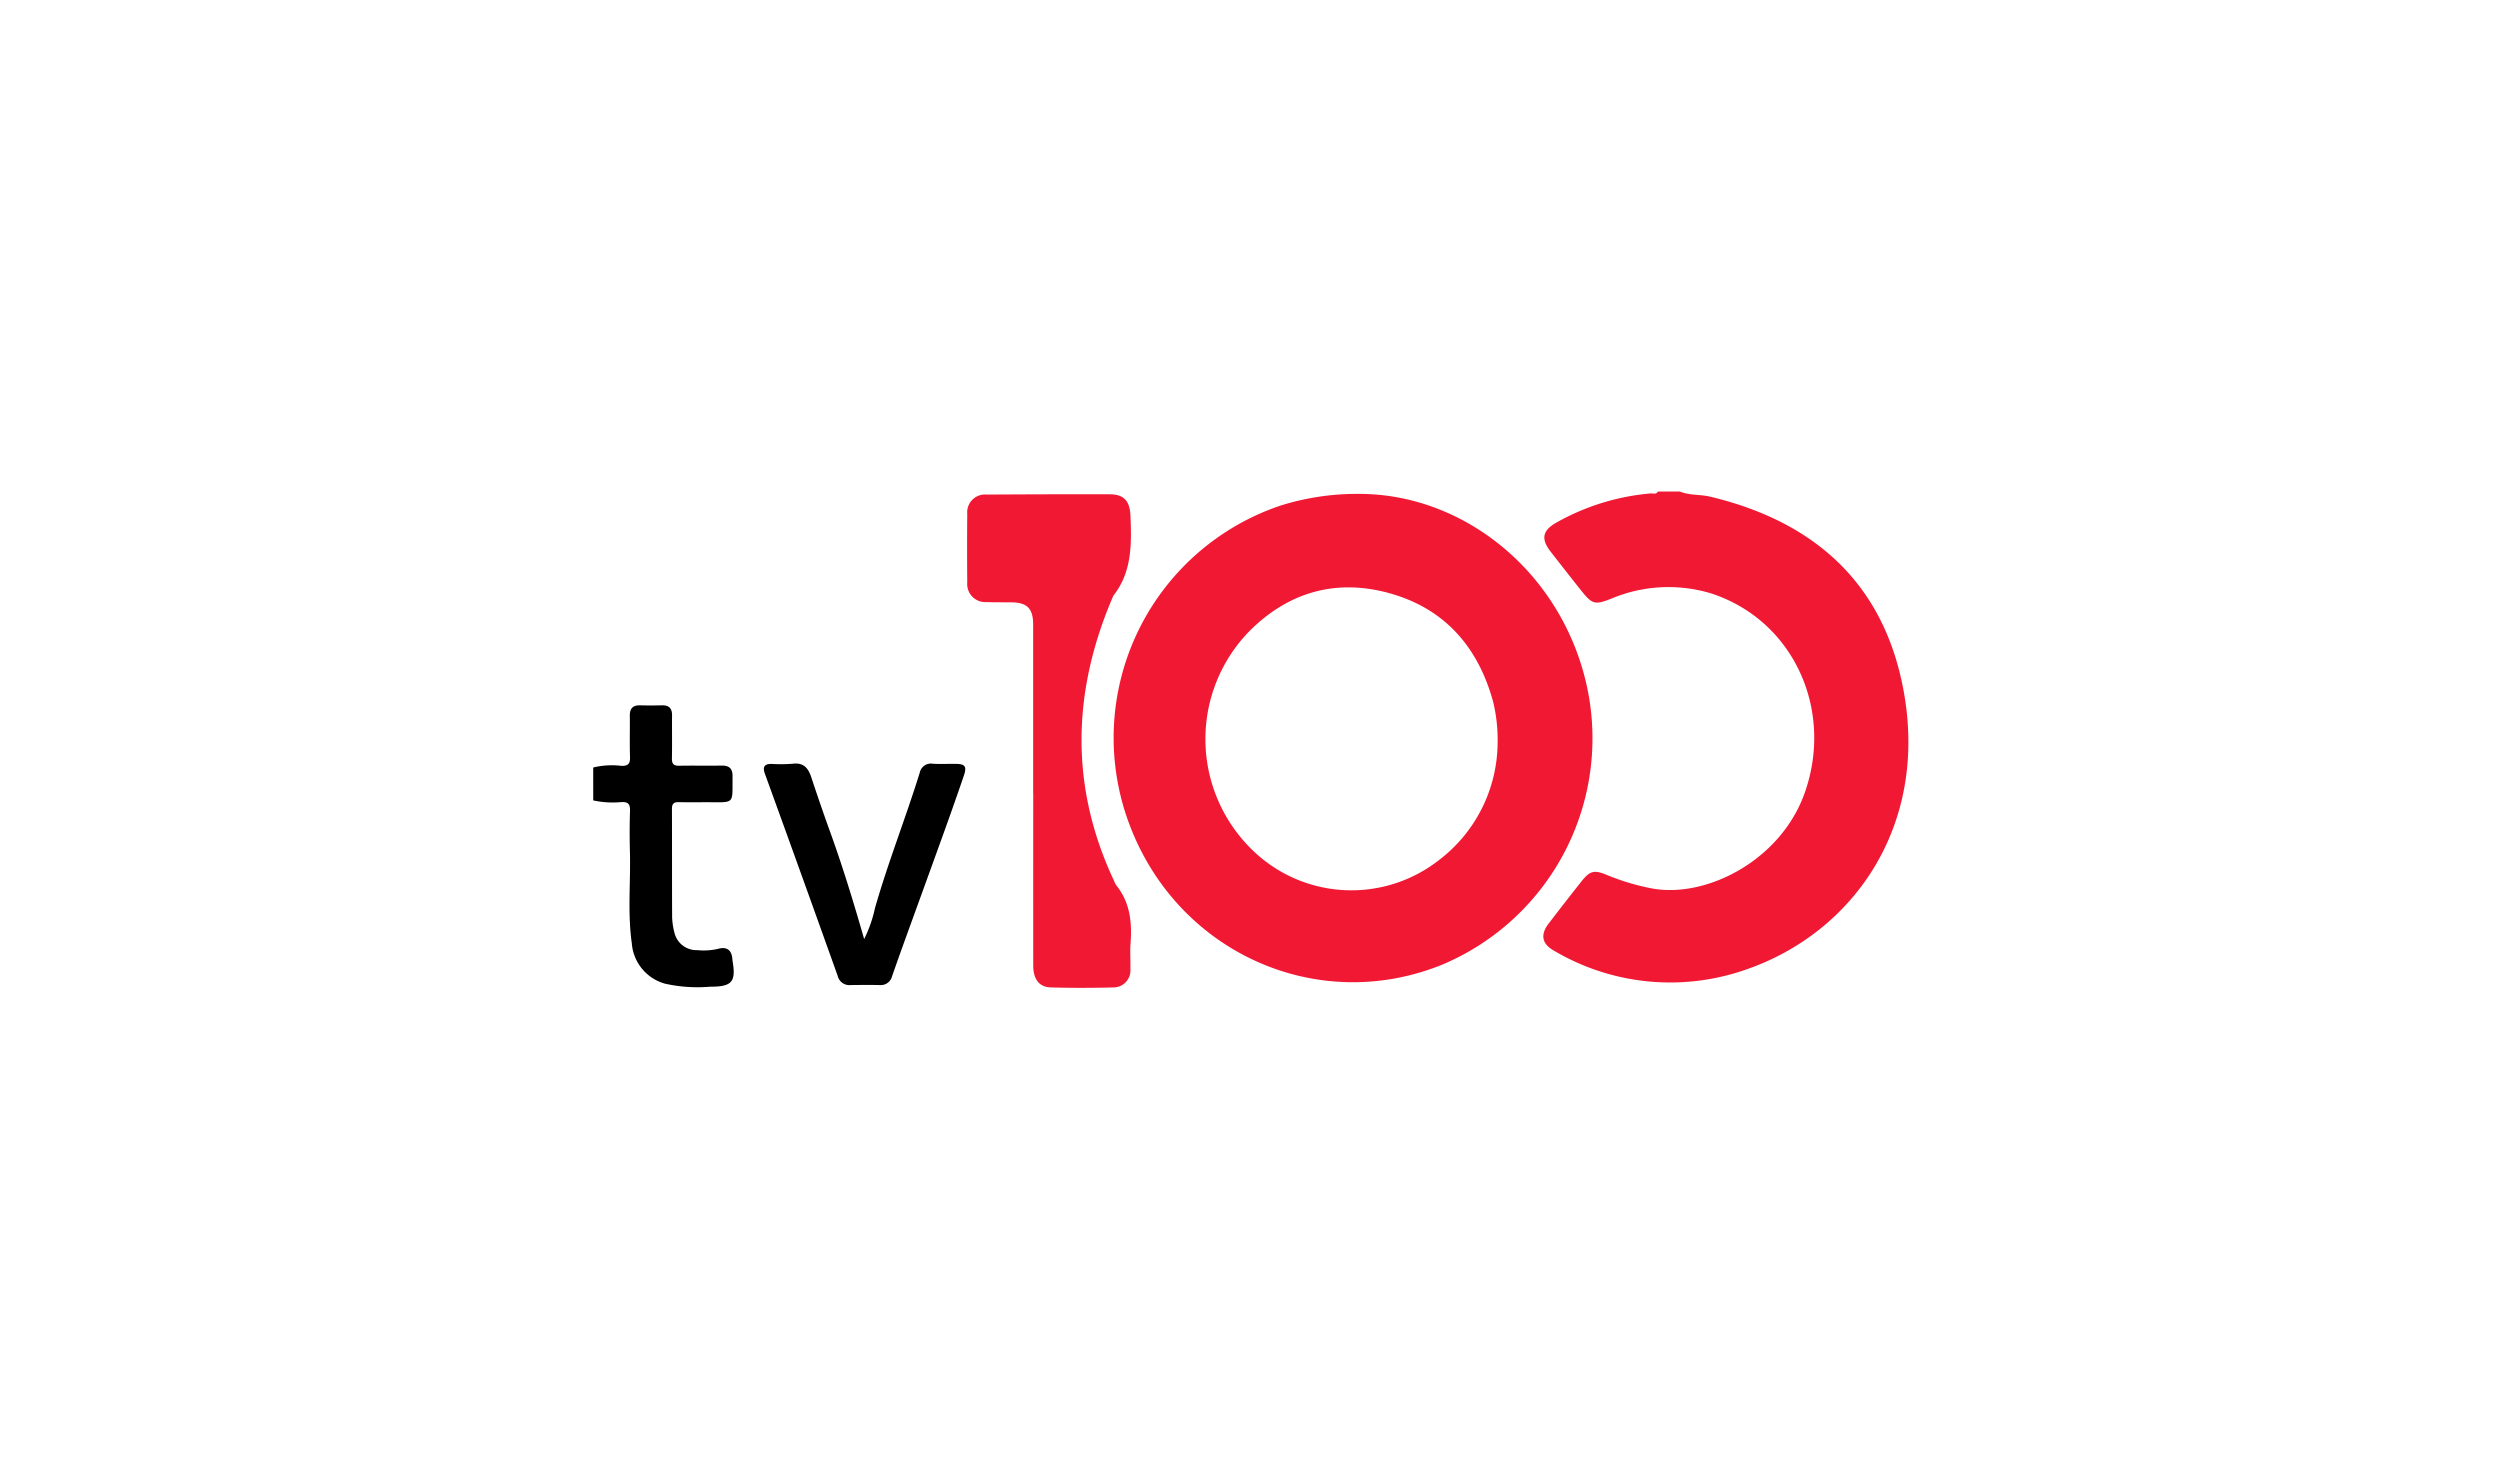 <svg xmlns="http://www.w3.org/2000/svg" xmlns:xlink="http://www.w3.org/1999/xlink" width="295" height="175" viewBox="0 0 295 175">
  <defs>
    <clipPath id="clip-path">
      <rect id="Rectangle_2030" data-name="Rectangle 2030" width="155.19" height="58.571"/>
    </clipPath>
  </defs>
  <g id="Group_5110" data-name="Group 5110" transform="translate(-5124 13138)">
    <rect id="Rectangle_8" data-name="Rectangle 8" width="295" height="175" transform="translate(5124 -13138)" fill="none"/>
    <g id="Group_5099" data-name="Group 5099" transform="translate(5194 -13080)">
      <g id="Group_5098" data-name="Group 5098" clip-path="url(#clip-path)">
        <path id="Path_15010" data-name="Path 15010" d="M533.739,0c1.132.471,2.368.324,3.538.6C549.1,3.4,557.255,10.29,559.888,22.281c3.662,16.673-5.495,29.877-18.692,34.244a26.938,26.938,0,0,1-22.3-2.337c-1.45-.805-1.651-1.892-.651-3.2q1.9-2.483,3.841-4.938c1.041-1.315,1.53-1.433,3.063-.794a27.344,27.344,0,0,0,5.15,1.553c6.376,1.281,15.43-3.2,18.239-11.449,3.348-9.831-1.53-20.246-11.154-23.349a17.375,17.375,0,0,0-11.831.668c-1.823.7-2.158.635-3.4-.917s-2.449-3.106-3.666-4.664c-1.161-1.487-.975-2.489.644-3.414A27.442,27.442,0,0,1,530.274.226c.293-.028.663.155.87-.226Z" transform="translate(-405.511)" fill="#f11834"/>
        <path id="Path_15011" data-name="Path 15011" d="M0,123.8a9.288,9.288,0,0,1,3.319-.195c.833.026,1.048-.273,1.022-1.059-.053-1.615,0-3.234-.022-4.851-.012-.863.358-1.258,1.23-1.233s1.73.018,2.594,0c.825-.014,1.167.387,1.16,1.19-.016,1.689.018,3.378-.016,5.067-.013.653.206.887.869.873,1.657-.035,3.315.011,4.972-.02.9-.017,1.324.327,1.313,1.263-.037,3.339.349,3.068-2.962,3.06-1.117,0-2.235.021-3.351-.009-.585-.015-.842.16-.839.79.019,4.276,0,8.553.023,12.829a8.334,8.334,0,0,0,.275,1.8,2.673,2.673,0,0,0,2.683,2.046,7.6,7.6,0,0,0,2.465-.152c.909-.266,1.553.044,1.673,1.079.012.107.012.216.03.321.424,2.482-.043,3.074-2.621,3.064a17.517,17.517,0,0,1-5.353-.357,5.363,5.363,0,0,1-3.911-4.767c-.507-3.57-.129-7.167-.221-10.751-.042-1.616-.044-3.235.009-4.851.025-.783-.183-1.1-1.02-1.057a10.7,10.7,0,0,1-3.32-.2Z" transform="translate(0 -91.234)"/>
        <path id="Path_15012" data-name="Path 15012" d="M312.395,1.29c12.323-.057,23.661,9.02,26.825,21.994a28.975,28.975,0,0,1-16.857,33.534c-14.7,6-31.177-1.324-36.912-16.4A28.92,28.92,0,0,1,303.26,2.66a30.026,30.026,0,0,1,9.134-1.37m16.456,29.37a19.093,19.093,0,0,0-.552-4.926c-1.8-6.48-5.793-10.991-12.344-12.761-6.261-1.691-11.855-.059-16.431,4.55a18.227,18.227,0,0,0,.221,25.626,16.741,16.741,0,0,0,22.073,1.436,17.518,17.518,0,0,0,7.032-13.925" transform="translate(-222.13 -1.01)" fill="#f11834"/>
        <path id="Path_15013" data-name="Path 15013" d="M211.474,36.813q0-9.972,0-19.943c0-1.9-.7-2.614-2.58-2.632-.973-.01-1.946.008-2.918-.031a2.132,2.132,0,0,1-2.277-2.319q-.038-4.042,0-8.085A2.1,2.1,0,0,1,206,1.522q7.242-.049,14.484-.033c1.73,0,2.4.8,2.474,2.55.133,3.317.2,6.6-2.019,9.413C216.1,24.64,215.757,35.824,220.972,47a3.271,3.271,0,0,0,.343.669c1.605,2.016,1.835,4.349,1.653,6.8-.074,1,.005,2.012-.018,3.017a2.011,2.011,0,0,1-2.031,2.193c-2.448.063-4.9.068-7.349,0-1.4-.038-2.084-.976-2.086-2.606q-.007-9.54,0-19.081V36.813Z" transform="translate(-159.562 -1.162)" fill="#f11834"/>
        <path id="Path_15014" data-name="Path 15014" d="M104.807,168.854a15.34,15.34,0,0,0,1.267-3.614c1.542-5.414,3.626-10.647,5.292-16.018a1.346,1.346,0,0,1,1.534-1.05c.9.06,1.8.006,2.7.016,1.115.012,1.342.3.97,1.391q-1.236,3.609-2.535,7.2c-1.541,4.28-3.1,8.553-4.646,12.83-.439,1.213-.865,2.43-1.294,3.646a1.366,1.366,0,0,1-1.445,1.036c-1.152-.027-2.306-.014-3.458,0a1.409,1.409,0,0,1-1.508-1.077q-4.263-11.941-8.592-23.858c-.289-.8-.075-1.169.785-1.161a18.113,18.113,0,0,0,2.483-.019c1.272-.165,1.834.484,2.192,1.558.7,2.107,1.416,4.211,2.173,6.3,1.5,4.13,2.786,8.325,4.081,12.831" transform="translate(-72.834 -116.053)"/>
      </g>
    </g>
  </g>
</svg>
